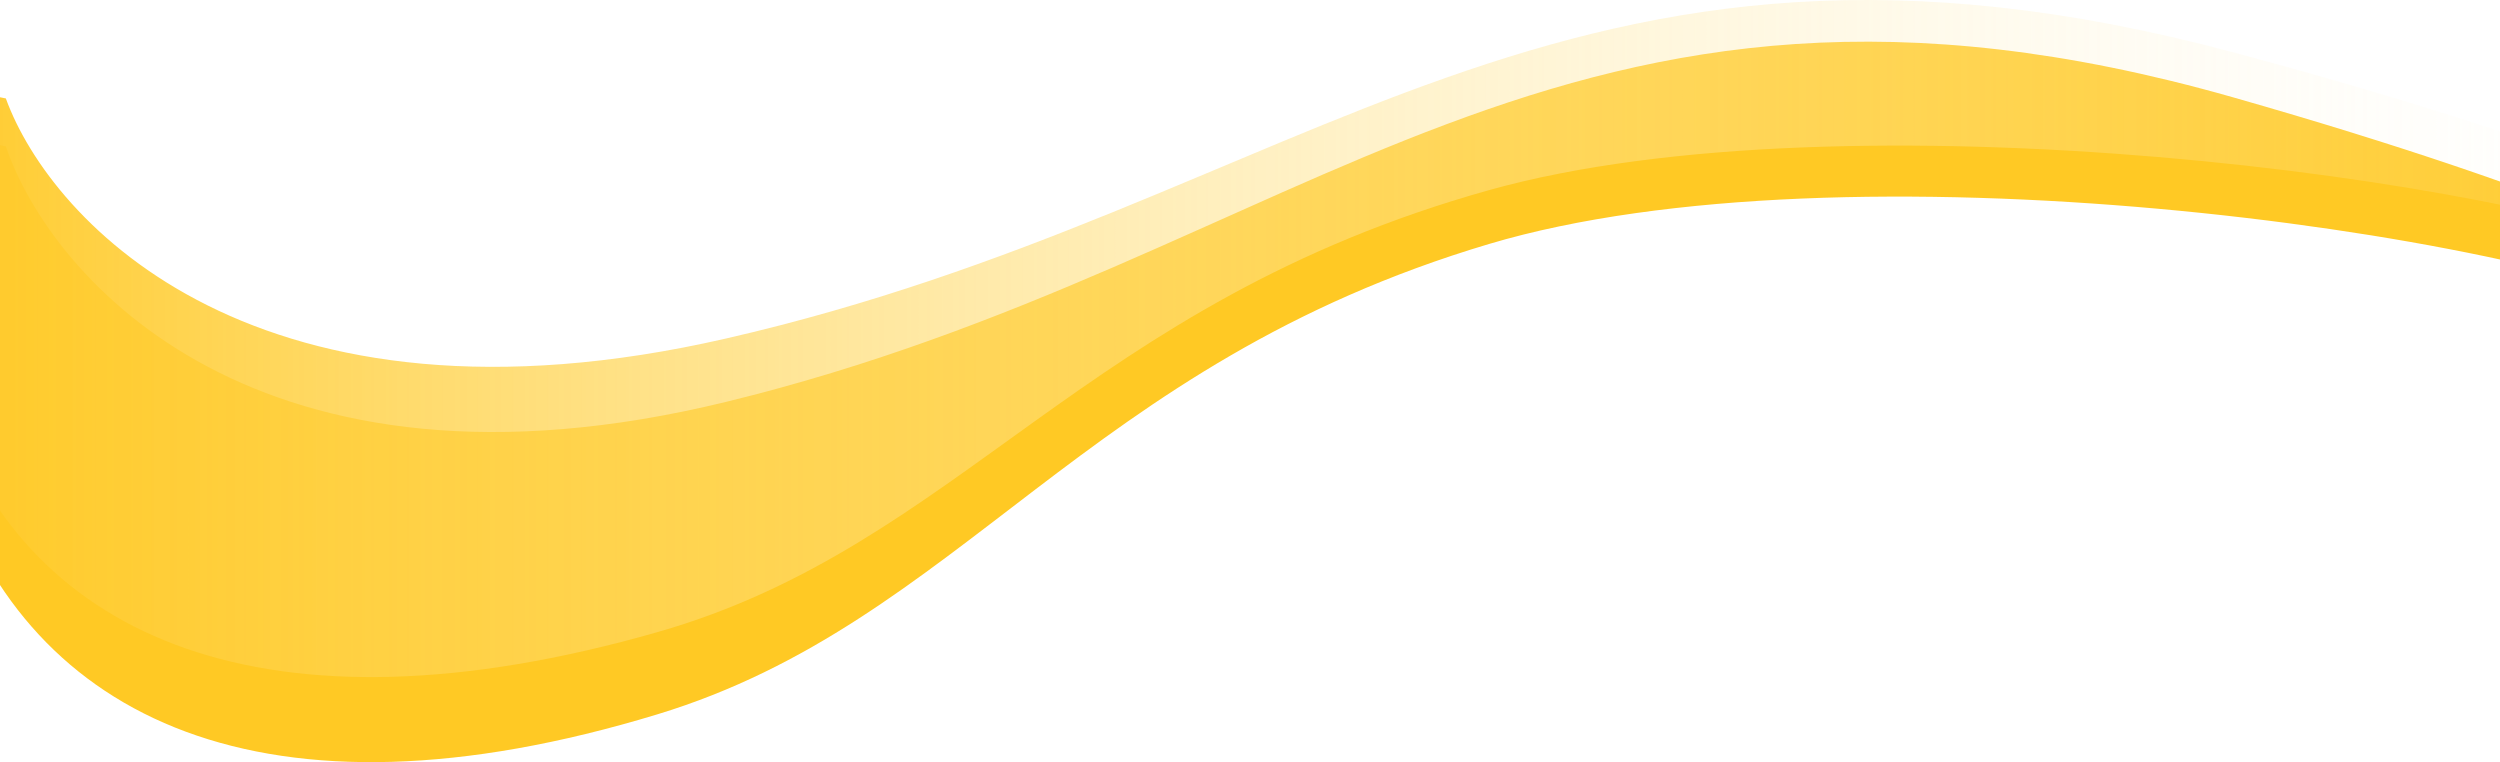 <svg width="1440" height="439" viewBox="0 0 1440 439" fill="none" xmlns="http://www.w3.org/2000/svg">
<path d="M418.129 231.496C148.916 297.155 29.446 160.744 3.363 84.331C-21.865 78.536 -72.749 70.423 -74.459 84.331C-76.597 101.716 -74.459 140.528 -28.707 277.182C17.046 413.836 151.738 480.546 378.79 411.41C553.249 358.289 624.229 210.068 857.696 140.528C1061.96 79.687 1446.49 132.038 1561.09 186.215C1675.68 240.391 1673.54 166.404 1286.14 56.029C898.745 -54.345 754.645 149.423 418.129 231.496Z" fill="#FFC924"/>
<path d="M418.129 194.996C148.916 256.7 29.446 128.506 3.363 56.696C-21.865 51.25 -72.749 43.626 -74.459 56.696C-76.597 73.034 -74.459 109.509 -28.707 237.93C17.046 366.352 151.738 429.043 378.79 364.072C553.249 314.151 624.229 174.859 857.696 109.509C1061.96 52.332 1446.49 101.53 1561.09 152.443C1675.68 203.355 1673.54 133.825 1286.14 30.1C898.745 -73.625 754.645 117.867 418.129 194.996Z" fill="url(#paint0_linear_112_10)"/>
<defs>
<linearGradient id="paint0_linear_112_10" x1="-75" y1="195" x2="1627" y2="195" gradientUnits="userSpaceOnUse">
<stop stop-color="#FFC924"/>
<stop offset="1" stop-color="white" stop-opacity="0"/>
</linearGradient>
</defs>
</svg>
